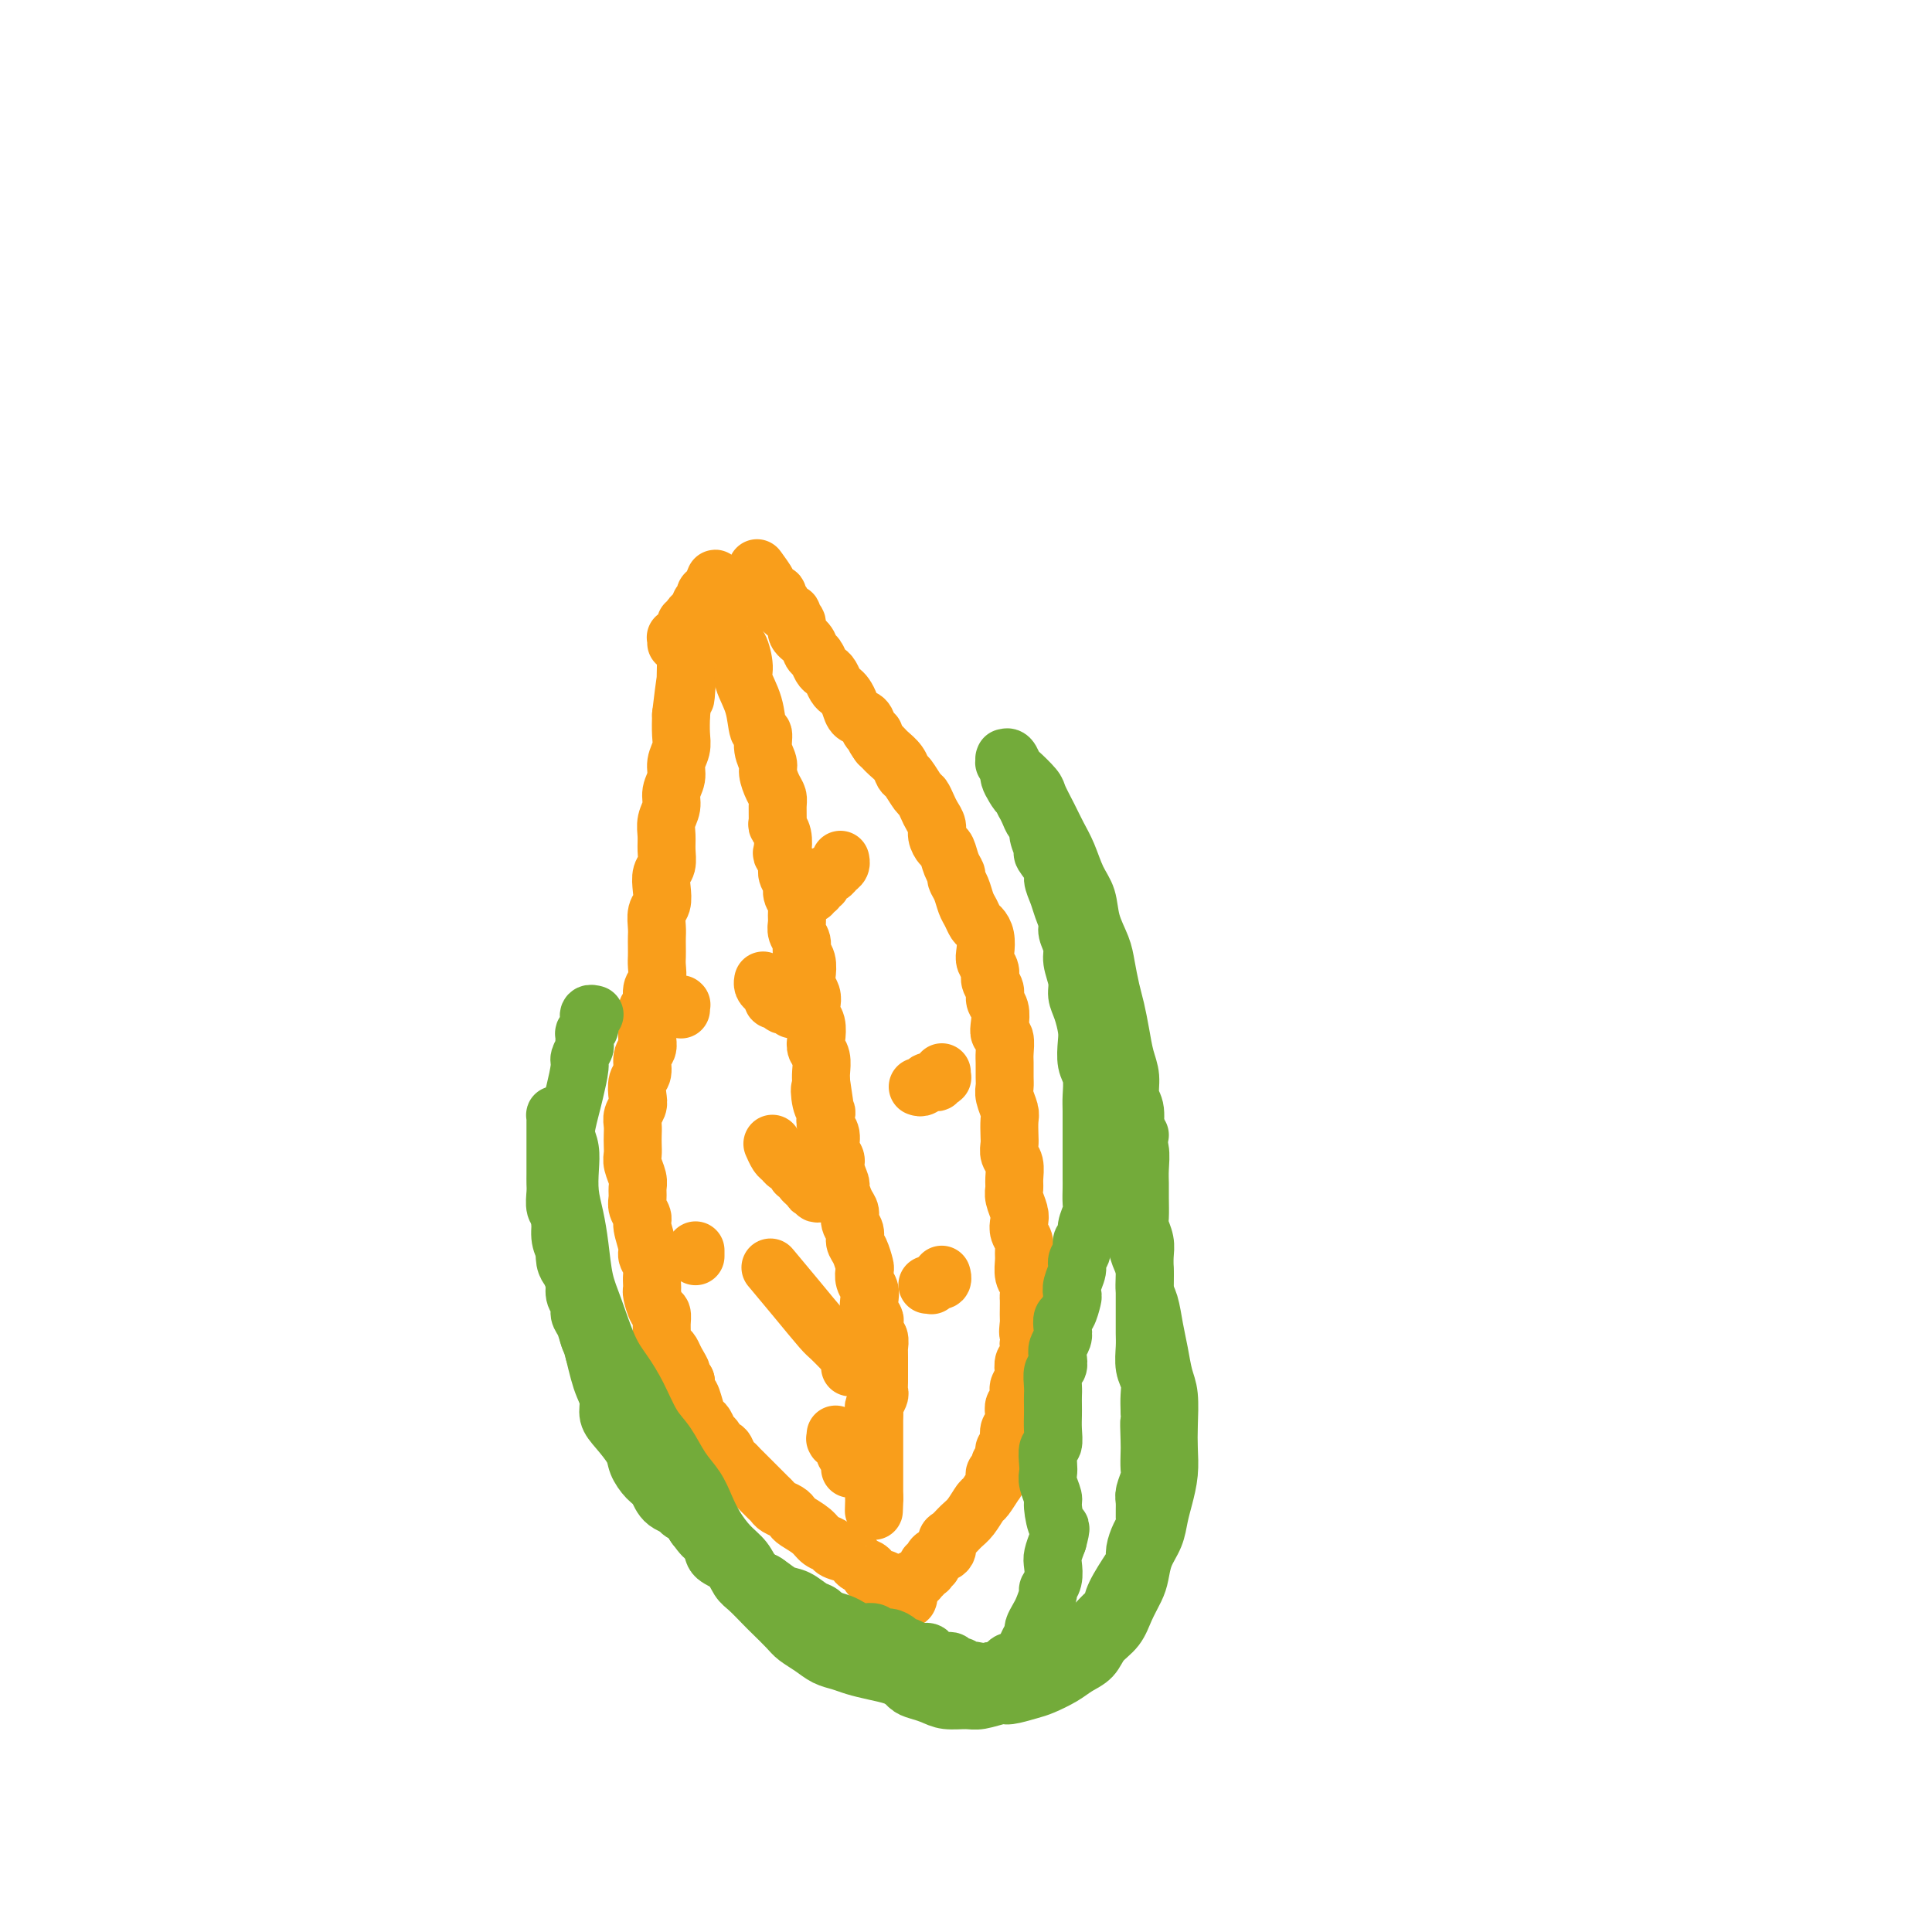 <svg viewBox='0 0 400 400' version='1.1' xmlns='http://www.w3.org/2000/svg' xmlns:xlink='http://www.w3.org/1999/xlink'><g fill='none' stroke='#F99E1B' stroke-width='12' stroke-linecap='round' stroke-linejoin='round'><path d='M188,331c-0.030,-0.528 -0.061,-1.056 0,-1c0.061,0.056 0.212,0.694 0,1c-0.212,0.306 -0.789,0.278 -1,0c-0.211,-0.278 -0.055,-0.805 0,-1c0.055,-0.195 0.011,-0.056 0,0c-0.011,0.056 0.011,0.029 0,0c-0.011,-0.029 -0.054,-0.061 0,0c0.054,0.061 0.207,0.213 0,0c-0.207,-0.213 -0.774,-0.793 -1,-1c-0.226,-0.207 -0.112,-0.042 0,0c0.112,0.042 0.224,-0.040 0,0c-0.224,0.040 -0.782,0.203 -1,0c-0.218,-0.203 -0.096,-0.772 0,-1c0.096,-0.228 0.165,-0.114 0,0c-0.165,0.114 -0.565,0.228 -1,0c-0.435,-0.228 -0.904,-0.797 -1,-1c-0.096,-0.203 0.180,-0.039 0,0c-0.180,0.039 -0.817,-0.045 -1,0c-0.183,0.045 0.088,0.219 0,0c-0.088,-0.219 -0.535,-0.832 -1,-1c-0.465,-0.168 -0.949,0.110 -1,0c-0.051,-0.110 0.329,-0.607 0,-1c-0.329,-0.393 -1.369,-0.683 -2,-1c-0.631,-0.317 -0.855,-0.662 -1,-1c-0.145,-0.338 -0.212,-0.671 -1,-1c-0.788,-0.329 -2.299,-0.655 -3,-1c-0.701,-0.345 -0.594,-0.708 -1,-1c-0.406,-0.292 -1.326,-0.512 -2,-1c-0.674,-0.488 -1.101,-1.244 -2,-2c-0.899,-0.756 -2.268,-1.512 -3,-2c-0.732,-0.488 -0.826,-0.708 -1,-1c-0.174,-0.292 -0.427,-0.654 -1,-1c-0.573,-0.346 -1.467,-0.674 -2,-1c-0.533,-0.326 -0.706,-0.651 -1,-1c-0.294,-0.349 -0.709,-0.724 -1,-1c-0.291,-0.276 -0.459,-0.455 -1,-1c-0.541,-0.545 -1.454,-1.456 -2,-2c-0.546,-0.544 -0.724,-0.722 -1,-1c-0.276,-0.278 -0.651,-0.657 -1,-1c-0.349,-0.343 -0.671,-0.650 -1,-1c-0.329,-0.350 -0.666,-0.742 -1,-1c-0.334,-0.258 -0.667,-0.383 -1,-1c-0.333,-0.617 -0.667,-1.727 -1,-2c-0.333,-0.273 -0.667,0.292 -1,0c-0.333,-0.292 -0.667,-1.442 -1,-2c-0.333,-0.558 -0.666,-0.524 -1,-1c-0.334,-0.476 -0.667,-1.461 -1,-2c-0.333,-0.539 -0.664,-0.634 -1,-1c-0.336,-0.366 -0.678,-1.005 -1,-2c-0.322,-0.995 -0.625,-2.345 -1,-3c-0.375,-0.655 -0.821,-0.616 -1,-1c-0.179,-0.384 -0.089,-1.192 0,-2'/><path d='M142,286c-2.963,-4.228 -1.372,-2.298 -1,-2c0.372,0.298 -0.475,-1.037 -1,-2c-0.525,-0.963 -0.729,-1.556 -1,-2c-0.271,-0.444 -0.608,-0.739 -1,-1c-0.392,-0.261 -0.840,-0.488 -1,-1c-0.160,-0.512 -0.033,-1.311 0,-2c0.033,-0.689 -0.030,-1.270 0,-2c0.030,-0.730 0.152,-1.609 0,-2c-0.152,-0.391 -0.577,-0.293 -1,-1c-0.423,-0.707 -0.844,-2.220 -1,-3c-0.156,-0.780 -0.046,-0.828 0,-1c0.046,-0.172 0.027,-0.467 0,-1c-0.027,-0.533 -0.064,-1.305 0,-2c0.064,-0.695 0.228,-1.313 0,-2c-0.228,-0.687 -0.850,-1.444 -1,-2c-0.150,-0.556 0.170,-0.911 0,-2c-0.170,-1.089 -0.830,-2.911 -1,-4c-0.170,-1.089 0.152,-1.446 0,-2c-0.152,-0.554 -0.776,-1.307 -1,-2c-0.224,-0.693 -0.046,-1.326 0,-2c0.046,-0.674 -0.040,-1.388 0,-2c0.040,-0.612 0.207,-1.123 0,-2c-0.207,-0.877 -0.787,-2.122 -1,-3c-0.213,-0.878 -0.058,-1.390 0,-2c0.058,-0.610 0.019,-1.318 0,-2c-0.019,-0.682 -0.019,-1.336 0,-2c0.019,-0.664 0.057,-1.337 0,-2c-0.057,-0.663 -0.207,-1.317 0,-2c0.207,-0.683 0.772,-1.394 1,-2c0.228,-0.606 0.117,-1.107 0,-2c-0.117,-0.893 -0.242,-2.178 0,-3c0.242,-0.822 0.850,-1.181 1,-2c0.150,-0.819 -0.157,-2.097 0,-3c0.157,-0.903 0.778,-1.430 1,-2c0.222,-0.570 0.044,-1.182 0,-2c-0.044,-0.818 0.044,-1.842 0,-3c-0.044,-1.158 -0.222,-2.449 0,-3c0.222,-0.551 0.844,-0.360 1,-1c0.156,-0.640 -0.154,-2.111 0,-3c0.154,-0.889 0.773,-1.197 1,-2c0.227,-0.803 0.061,-2.101 0,-3c-0.061,-0.899 -0.017,-1.400 0,-2c0.017,-0.600 0.008,-1.301 0,-2c-0.008,-0.699 -0.016,-1.397 0,-2c0.016,-0.603 0.056,-1.110 0,-2c-0.056,-0.890 -0.207,-2.163 0,-3c0.207,-0.837 0.773,-1.238 1,-2c0.227,-0.762 0.114,-1.884 0,-3c-0.114,-1.116 -0.228,-2.227 0,-3c0.228,-0.773 0.797,-1.207 1,-2c0.203,-0.793 0.039,-1.945 0,-3c-0.039,-1.055 0.046,-2.015 0,-3c-0.046,-0.985 -0.224,-1.996 0,-3c0.224,-1.004 0.848,-2.001 1,-3c0.152,-0.999 -0.170,-1.999 0,-3c0.170,-1.001 0.830,-2.003 1,-3c0.170,-0.997 -0.150,-1.989 0,-3c0.150,-1.011 0.771,-2.041 1,-3c0.229,-0.959 0.065,-1.845 0,-3c-0.065,-1.155 -0.033,-2.577 0,-4'/><path d='M141,148c1.774,-15.041 1.207,-6.145 1,-4c-0.207,2.145 -0.056,-2.461 0,-6c0.056,-3.539 0.016,-6.011 0,-7c-0.016,-0.989 -0.008,-0.494 0,0'/><path d='M186,330c0.425,-0.030 0.850,-0.060 1,0c0.150,0.060 0.026,0.208 0,0c-0.026,-0.208 0.046,-0.774 0,-1c-0.046,-0.226 -0.209,-0.113 0,0c0.209,0.113 0.792,0.228 1,0c0.208,-0.228 0.042,-0.797 0,-1c-0.042,-0.203 0.042,-0.040 0,0c-0.042,0.040 -0.208,-0.042 0,0c0.208,0.042 0.792,0.207 1,0c0.208,-0.207 0.042,-0.788 0,-1c-0.042,-0.212 0.040,-0.056 0,0c-0.040,0.056 -0.203,0.011 0,0c0.203,-0.011 0.773,0.011 1,0c0.227,-0.011 0.112,-0.054 0,0c-0.112,0.054 -0.223,0.207 0,0c0.223,-0.207 0.778,-0.772 1,-1c0.222,-0.228 0.111,-0.118 0,0c-0.111,0.118 -0.222,0.243 0,0c0.222,-0.243 0.777,-0.852 1,-1c0.223,-0.148 0.114,0.167 0,0c-0.114,-0.167 -0.233,-0.817 0,-1c0.233,-0.183 0.818,0.102 1,0c0.182,-0.102 -0.040,-0.590 0,-1c0.040,-0.410 0.342,-0.743 1,-1c0.658,-0.257 1.670,-0.438 2,-1c0.330,-0.562 -0.024,-1.507 0,-2c0.024,-0.493 0.425,-0.535 1,-1c0.575,-0.465 1.325,-1.351 2,-2c0.675,-0.649 1.277,-1.059 2,-2c0.723,-0.941 1.567,-2.413 2,-3c0.433,-0.587 0.455,-0.290 1,-1c0.545,-0.710 1.614,-2.428 2,-3c0.386,-0.572 0.088,0.001 0,0c-0.088,-0.001 0.033,-0.578 0,-1c-0.033,-0.422 -0.219,-0.691 0,-1c0.219,-0.309 0.842,-0.660 1,-1c0.158,-0.340 -0.150,-0.669 0,-1c0.150,-0.331 0.758,-0.665 1,-1c0.242,-0.335 0.116,-0.671 0,-1c-0.116,-0.329 -0.224,-0.651 0,-1c0.224,-0.349 0.778,-0.726 1,-1c0.222,-0.274 0.111,-0.445 0,-1c-0.111,-0.555 -0.222,-1.496 0,-2c0.222,-0.504 0.778,-0.573 1,-1c0.222,-0.427 0.111,-1.212 0,-2c-0.111,-0.788 -0.222,-1.577 0,-2c0.222,-0.423 0.778,-0.479 1,-1c0.222,-0.521 0.111,-1.506 0,-2c-0.111,-0.494 -0.222,-0.499 0,-1c0.222,-0.501 0.778,-1.500 1,-2c0.222,-0.500 0.112,-0.501 0,-1c-0.112,-0.499 -0.226,-1.494 0,-2c0.226,-0.506 0.792,-0.521 1,-1c0.208,-0.479 0.060,-1.423 0,-2c-0.060,-0.577 -0.030,-0.789 0,-1'/><path d='M213,278c1.083,-4.828 0.290,-2.397 0,-2c-0.290,0.397 -0.078,-1.241 0,-2c0.078,-0.759 0.022,-0.640 0,-1c-0.022,-0.360 -0.010,-1.197 0,-2c0.010,-0.803 0.017,-1.570 0,-2c-0.017,-0.430 -0.057,-0.524 0,-1c0.057,-0.476 0.213,-1.335 0,-2c-0.213,-0.665 -0.793,-1.137 -1,-2c-0.207,-0.863 -0.042,-2.118 0,-3c0.042,-0.882 -0.040,-1.390 0,-2c0.040,-0.610 0.203,-1.322 0,-2c-0.203,-0.678 -0.772,-1.323 -1,-2c-0.228,-0.677 -0.114,-1.388 0,-2c0.114,-0.612 0.228,-1.126 0,-2c-0.228,-0.874 -0.797,-2.107 -1,-3c-0.203,-0.893 -0.040,-1.447 0,-2c0.040,-0.553 -0.042,-1.106 0,-2c0.042,-0.894 0.207,-2.130 0,-3c-0.207,-0.870 -0.787,-1.373 -1,-2c-0.213,-0.627 -0.061,-1.379 0,-2c0.061,-0.621 0.030,-1.111 0,-2c-0.030,-0.889 -0.061,-2.176 0,-3c0.061,-0.824 0.212,-1.183 0,-2c-0.212,-0.817 -0.789,-2.090 -1,-3c-0.211,-0.910 -0.055,-1.456 0,-2c0.055,-0.544 0.011,-1.087 0,-2c-0.011,-0.913 0.011,-2.197 0,-3c-0.011,-0.803 -0.054,-1.125 0,-2c0.054,-0.875 0.207,-2.303 0,-3c-0.207,-0.697 -0.772,-0.662 -1,-1c-0.228,-0.338 -0.118,-1.049 0,-2c0.118,-0.951 0.243,-2.141 0,-3c-0.243,-0.859 -0.853,-1.385 -1,-2c-0.147,-0.615 0.171,-1.319 0,-2c-0.171,-0.681 -0.830,-1.341 -1,-2c-0.170,-0.659 0.148,-1.318 0,-2c-0.148,-0.682 -0.760,-1.386 -1,-2c-0.240,-0.614 -0.106,-1.137 0,-2c0.106,-0.863 0.183,-2.064 0,-3c-0.183,-0.936 -0.626,-1.605 -1,-2c-0.374,-0.395 -0.679,-0.515 -1,-1c-0.321,-0.485 -0.660,-1.334 -1,-2c-0.340,-0.666 -0.683,-1.150 -1,-2c-0.317,-0.850 -0.610,-2.067 -1,-3c-0.390,-0.933 -0.878,-1.583 -1,-2c-0.122,-0.417 0.121,-0.601 0,-1c-0.121,-0.399 -0.606,-1.013 -1,-2c-0.394,-0.987 -0.697,-2.348 -1,-3c-0.303,-0.652 -0.606,-0.597 -1,-1c-0.394,-0.403 -0.879,-1.264 -1,-2c-0.121,-0.736 0.123,-1.347 0,-2c-0.123,-0.653 -0.614,-1.349 -1,-2c-0.386,-0.651 -0.667,-1.259 -1,-2c-0.333,-0.741 -0.718,-1.616 -1,-2c-0.282,-0.384 -0.460,-0.278 -1,-1c-0.540,-0.722 -1.440,-2.273 -2,-3c-0.560,-0.727 -0.780,-0.628 -1,-1c-0.220,-0.372 -0.440,-1.213 -1,-2c-0.560,-0.787 -1.458,-1.520 -2,-2c-0.542,-0.480 -0.726,-0.709 -1,-1c-0.274,-0.291 -0.637,-0.646 -1,-1'/><path d='M182,154c-1.567,-2.124 -0.983,-1.934 -1,-2c-0.017,-0.066 -0.634,-0.389 -1,-1c-0.366,-0.611 -0.479,-1.512 -1,-2c-0.521,-0.488 -1.449,-0.564 -2,-1c-0.551,-0.436 -0.725,-1.234 -1,-2c-0.275,-0.766 -0.651,-1.501 -1,-2c-0.349,-0.499 -0.671,-0.763 -1,-1c-0.329,-0.237 -0.665,-0.449 -1,-1c-0.335,-0.551 -0.667,-1.442 -1,-2c-0.333,-0.558 -0.665,-0.782 -1,-1c-0.335,-0.218 -0.672,-0.428 -1,-1c-0.328,-0.572 -0.647,-1.505 -1,-2c-0.353,-0.495 -0.740,-0.552 -1,-1c-0.260,-0.448 -0.395,-1.287 -1,-2c-0.605,-0.713 -1.682,-1.301 -2,-2c-0.318,-0.699 0.121,-1.511 0,-2c-0.121,-0.489 -0.802,-0.656 -1,-1c-0.198,-0.344 0.087,-0.865 0,-1c-0.087,-0.135 -0.544,0.118 -1,0c-0.456,-0.118 -0.909,-0.605 -1,-1c-0.091,-0.395 0.182,-0.698 0,-1c-0.182,-0.302 -0.817,-0.604 -1,-1c-0.183,-0.396 0.087,-0.888 0,-1c-0.087,-0.112 -0.532,0.155 -1,0c-0.468,-0.155 -0.961,-0.732 -1,-1c-0.039,-0.268 0.374,-0.226 0,-1c-0.374,-0.774 -1.535,-2.364 -2,-3c-0.465,-0.636 -0.232,-0.318 0,0'/><path d='M140,133c-0.001,0.113 -0.001,0.226 0,0c0.001,-0.226 0.004,-0.792 0,-1c-0.004,-0.208 -0.015,-0.060 0,0c0.015,0.060 0.057,0.030 0,0c-0.057,-0.030 -0.212,-0.060 0,0c0.212,0.060 0.793,0.209 1,0c0.207,-0.209 0.040,-0.778 0,-1c-0.040,-0.222 0.046,-0.097 0,0c-0.046,0.097 -0.223,0.167 0,0c0.223,-0.167 0.847,-0.569 1,-1c0.153,-0.431 -0.165,-0.889 0,-1c0.165,-0.111 0.814,0.125 1,0c0.186,-0.125 -0.090,-0.611 0,-1c0.090,-0.389 0.545,-0.682 1,-1c0.455,-0.318 0.909,-0.661 1,-1c0.091,-0.339 -0.182,-0.673 0,-1c0.182,-0.327 0.819,-0.648 1,-1c0.181,-0.352 -0.095,-0.735 0,-1c0.095,-0.265 0.561,-0.411 1,-1c0.439,-0.589 0.850,-1.622 1,-2c0.150,-0.378 0.041,-0.102 0,0c-0.041,0.102 -0.012,0.029 0,0c0.012,-0.029 0.006,-0.015 0,0'/><path d='M148,124c0.453,0.030 0.906,0.059 1,0c0.094,-0.059 -0.171,-0.208 0,0c0.171,0.208 0.778,0.773 1,1c0.222,0.227 0.058,0.118 0,0c-0.058,-0.118 -0.012,-0.243 0,0c0.012,0.243 -0.011,0.854 0,1c0.011,0.146 0.055,-0.172 0,0c-0.055,0.172 -0.211,0.834 0,1c0.211,0.166 0.787,-0.162 1,0c0.213,0.162 0.061,0.816 0,1c-0.061,0.184 -0.031,-0.101 0,0c0.031,0.101 0.064,0.588 0,1c-0.064,0.412 -0.223,0.750 0,1c0.223,0.250 0.828,0.410 1,1c0.172,0.590 -0.091,1.608 0,2c0.091,0.392 0.535,0.158 1,1c0.465,0.842 0.952,2.759 1,4c0.048,1.241 -0.342,1.805 0,3c0.342,1.195 1.416,3.020 2,5c0.584,1.980 0.678,4.115 1,5c0.322,0.885 0.874,0.520 1,1c0.126,0.480 -0.173,1.806 0,3c0.173,1.194 0.817,2.258 1,3c0.183,0.742 -0.094,1.162 0,2c0.094,0.838 0.560,2.094 1,3c0.440,0.906 0.854,1.463 1,2c0.146,0.537 0.025,1.055 0,2c-0.025,0.945 0.045,2.318 0,3c-0.045,0.682 -0.204,0.672 0,1c0.204,0.328 0.772,0.994 1,2c0.228,1.006 0.118,2.352 0,3c-0.118,0.648 -0.243,0.596 0,1c0.243,0.404 0.853,1.263 1,2c0.147,0.737 -0.171,1.352 0,2c0.171,0.648 0.831,1.328 1,2c0.169,0.672 -0.152,1.335 0,2c0.152,0.665 0.777,1.333 1,2c0.223,0.667 0.045,1.334 0,2c-0.045,0.666 0.044,1.332 0,2c-0.044,0.668 -0.222,1.337 0,2c0.222,0.663 0.843,1.318 1,2c0.157,0.682 -0.150,1.390 0,2c0.150,0.610 0.759,1.122 1,2c0.241,0.878 0.116,2.122 0,3c-0.116,0.878 -0.224,1.389 0,2c0.224,0.611 0.778,1.322 1,2c0.222,0.678 0.111,1.323 0,2c-0.111,0.677 -0.222,1.388 0,2c0.222,0.612 0.778,1.126 1,2c0.222,0.874 0.112,2.107 0,3c-0.112,0.893 -0.226,1.446 0,2c0.226,0.554 0.792,1.111 1,2c0.208,0.889 0.060,2.111 0,3c-0.060,0.889 -0.030,1.444 0,2'/><path d='M170,224c1.408,9.180 0.429,3.629 0,2c-0.429,-1.629 -0.307,0.665 0,2c0.307,1.335 0.799,1.712 1,2c0.201,0.288 0.110,0.486 0,1c-0.110,0.514 -0.241,1.344 0,2c0.241,0.656 0.853,1.139 1,2c0.147,0.861 -0.172,2.098 0,3c0.172,0.902 0.833,1.467 1,2c0.167,0.533 -0.162,1.035 0,2c0.162,0.965 0.813,2.394 1,3c0.187,0.606 -0.089,0.389 0,1c0.089,0.611 0.545,2.051 1,3c0.455,0.949 0.909,1.408 1,2c0.091,0.592 -0.182,1.318 0,2c0.182,0.682 0.820,1.320 1,2c0.180,0.680 -0.096,1.404 0,2c0.096,0.596 0.565,1.066 1,2c0.435,0.934 0.835,2.333 1,3c0.165,0.667 0.096,0.601 0,1c-0.096,0.399 -0.218,1.263 0,2c0.218,0.737 0.777,1.348 1,2c0.223,0.652 0.111,1.344 0,2c-0.111,0.656 -0.222,1.274 0,2c0.222,0.726 0.778,1.560 1,2c0.222,0.440 0.112,0.485 0,1c-0.112,0.515 -0.226,1.499 0,2c0.226,0.501 0.793,0.519 1,1c0.207,0.481 0.056,1.423 0,2c-0.056,0.577 -0.015,0.787 0,1c0.015,0.213 0.004,0.428 0,1c-0.004,0.572 0.000,1.500 0,2c-0.000,0.500 -0.004,0.572 0,1c0.004,0.428 0.015,1.213 0,2c-0.015,0.787 -0.057,1.577 0,2c0.057,0.423 0.211,0.480 0,1c-0.211,0.520 -0.789,1.502 -1,2c-0.211,0.498 -0.057,0.511 0,1c0.057,0.489 0.015,1.455 0,2c-0.015,0.545 -0.004,0.671 0,1c0.004,0.329 0.001,0.862 0,1c-0.001,0.138 -0.000,-0.119 0,0c0.000,0.119 0.000,0.613 0,1c-0.000,0.387 -0.000,0.667 0,1c0.000,0.333 0.000,0.720 0,1c-0.000,0.280 -0.000,0.452 0,1c0.000,0.548 0.000,1.470 0,2c-0.000,0.530 -0.000,0.666 0,1c0.000,0.334 0.000,0.864 0,1c-0.000,0.136 -0.000,-0.122 0,0c0.000,0.122 0.000,0.625 0,1c-0.000,0.375 -0.000,0.621 0,1c0.000,0.379 0.000,0.890 0,1c-0.000,0.110 -0.000,-0.182 0,0c0.000,0.182 0.000,0.837 0,1c-0.000,0.163 -0.000,-0.166 0,0c0.000,0.166 0.000,0.828 0,1c-0.000,0.172 -0.000,-0.146 0,0c0.000,0.146 0.000,0.756 0,1c-0.000,0.244 0.000,0.122 0,0'/><path d='M181,310c-0.155,5.024 -0.042,2.083 0,1c0.042,-1.083 0.012,-0.310 0,0c-0.012,0.310 -0.006,0.155 0,0'/><path d='M176,304c0.000,-0.030 0.000,-0.060 0,0c-0.000,0.060 -0.000,0.208 0,0c0.000,-0.208 0.000,-0.774 0,-1c-0.000,-0.226 -0.000,-0.112 0,0c0.000,0.112 0.001,0.222 0,0c-0.001,-0.222 -0.004,-0.776 0,-1c0.004,-0.224 0.015,-0.116 0,0c-0.015,0.116 -0.057,0.241 0,0c0.057,-0.241 0.212,-0.848 0,-1c-0.212,-0.152 -0.793,0.151 -1,0c-0.207,-0.151 -0.040,-0.758 0,-1c0.040,-0.242 -0.046,-0.121 0,0c0.046,0.121 0.222,0.242 0,0c-0.222,-0.242 -0.844,-0.849 -1,-1c-0.156,-0.151 0.154,0.152 0,0c-0.154,-0.152 -0.773,-0.759 -1,-1c-0.227,-0.241 -0.061,-0.116 0,0c0.061,0.116 0.016,0.224 0,0c-0.016,-0.224 -0.005,-0.778 0,-1c0.005,-0.222 0.002,-0.111 0,0'/><path d='M176,283c-0.000,-0.030 -0.000,-0.060 0,0c0.000,0.060 0.001,0.209 0,0c-0.001,-0.209 -0.003,-0.777 0,-1c0.003,-0.223 0.011,-0.103 0,0c-0.011,0.103 -0.040,0.187 0,0c0.040,-0.187 0.148,-0.645 0,-1c-0.148,-0.355 -0.551,-0.606 -1,-1c-0.449,-0.394 -0.943,-0.931 -1,-1c-0.057,-0.069 0.324,0.331 0,0c-0.324,-0.331 -1.352,-1.393 -2,-2c-0.648,-0.607 -0.916,-0.761 -2,-2c-1.084,-1.239 -2.984,-3.564 -5,-6c-2.016,-2.436 -4.147,-4.982 -5,-6c-0.853,-1.018 -0.426,-0.509 0,0'/><path d='M170,247c-0.453,0.111 -0.905,0.222 -1,0c-0.095,-0.222 0.168,-0.776 0,-1c-0.168,-0.224 -0.767,-0.117 -1,0c-0.233,0.117 -0.100,0.243 0,0c0.100,-0.243 0.167,-0.854 0,-1c-0.167,-0.146 -0.567,0.172 -1,0c-0.433,-0.172 -0.900,-0.833 -1,-1c-0.100,-0.167 0.166,0.162 0,0c-0.166,-0.162 -0.766,-0.813 -1,-1c-0.234,-0.187 -0.104,0.090 0,0c0.104,-0.090 0.183,-0.548 0,-1c-0.183,-0.452 -0.627,-0.899 -1,-1c-0.373,-0.101 -0.675,0.144 -1,0c-0.325,-0.144 -0.675,-0.678 -1,-1c-0.325,-0.322 -0.626,-0.433 -1,-1c-0.374,-0.567 -0.821,-1.591 -1,-2c-0.179,-0.409 -0.089,-0.205 0,0'/><path d='M164,209c0.111,-0.423 0.222,-0.846 0,-1c-0.222,-0.154 -0.776,-0.040 -1,0c-0.224,0.040 -0.117,0.007 0,0c0.117,-0.007 0.243,0.012 0,0c-0.243,-0.012 -0.854,-0.055 -1,0c-0.146,0.055 0.172,0.208 0,0c-0.172,-0.208 -0.833,-0.777 -1,-1c-0.167,-0.223 0.162,-0.101 0,0c-0.162,0.101 -0.814,0.181 -1,0c-0.186,-0.181 0.094,-0.623 0,-1c-0.094,-0.377 -0.561,-0.689 -1,-1c-0.439,-0.311 -0.849,-0.622 -1,-1c-0.151,-0.378 -0.043,-0.822 0,-1c0.043,-0.178 0.022,-0.089 0,0'/><path d='M166,185c0.453,0.001 0.906,0.001 1,0c0.094,-0.001 -0.172,-0.004 0,0c0.172,0.004 0.782,0.015 1,0c0.218,-0.015 0.043,-0.055 0,0c-0.043,0.055 0.045,0.207 0,0c-0.045,-0.207 -0.222,-0.773 0,-1c0.222,-0.227 0.843,-0.116 1,0c0.157,0.116 -0.151,0.237 0,0c0.151,-0.237 0.762,-0.833 1,-1c0.238,-0.167 0.105,0.096 0,0c-0.105,-0.096 -0.182,-0.550 0,-1c0.182,-0.450 0.623,-0.895 1,-1c0.377,-0.105 0.689,0.129 1,0c0.311,-0.129 0.619,-0.622 1,-1c0.381,-0.378 0.833,-0.640 1,-1c0.167,-0.360 0.048,-0.817 0,-1c-0.048,-0.183 -0.024,-0.091 0,0'/><path d='M190,225c0.301,0.113 0.603,0.227 1,0c0.397,-0.227 0.890,-0.793 1,-1c0.110,-0.207 -0.163,-0.054 0,0c0.163,0.054 0.761,0.011 1,0c0.239,-0.011 0.120,0.011 0,0c-0.120,-0.011 -0.243,-0.054 0,0c0.243,0.054 0.850,0.207 1,0c0.150,-0.207 -0.156,-0.774 0,-1c0.156,-0.226 0.774,-0.112 1,0c0.226,0.112 0.061,0.223 0,0c-0.061,-0.223 -0.017,-0.778 0,-1c0.017,-0.222 0.009,-0.111 0,0'/><path d='M192,266c0.414,0.008 0.828,0.016 1,0c0.172,-0.016 0.102,-0.056 0,0c-0.102,0.056 -0.238,0.207 0,0c0.238,-0.207 0.848,-0.774 1,-1c0.152,-0.226 -0.155,-0.113 0,0c0.155,0.113 0.774,0.226 1,0c0.226,-0.226 0.061,-0.792 0,-1c-0.061,-0.208 -0.017,-0.060 0,0c0.017,0.060 0.009,0.030 0,0'/><path d='M140,208c-0.113,0.002 -0.226,0.004 0,0c0.226,-0.004 0.793,-0.015 1,0c0.207,0.015 0.056,0.056 0,0c-0.056,-0.056 -0.015,-0.207 0,0c0.015,0.207 0.004,0.774 0,1c-0.004,0.226 -0.002,0.113 0,0'/><path d='M144,259c0.000,-0.113 0.000,-0.226 0,0c0.000,0.226 0.000,0.793 0,1c0.000,0.207 0.000,0.056 0,0c0.000,-0.056 0.000,-0.016 0,0c0.000,0.016 0.000,0.008 0,0'/></g>
<g fill='none' stroke='#73AB3A' stroke-width='12' stroke-linecap='round' stroke-linejoin='round'><path d='M123,210c0.008,0.002 0.016,0.004 0,0c-0.016,-0.004 -0.057,-0.015 0,0c0.057,0.015 0.211,0.056 0,0c-0.211,-0.056 -0.789,-0.208 -1,0c-0.211,0.208 -0.056,0.776 0,1c0.056,0.224 0.011,0.103 0,0c-0.011,-0.103 0.011,-0.187 0,0c-0.011,0.187 -0.056,0.646 0,1c0.056,0.354 0.212,0.605 0,1c-0.212,0.395 -0.793,0.936 -1,1c-0.207,0.064 -0.041,-0.347 0,0c0.041,0.347 -0.045,1.454 0,2c0.045,0.546 0.219,0.532 0,1c-0.219,0.468 -0.833,1.418 -1,2c-0.167,0.582 0.113,0.794 0,2c-0.113,1.206 -0.618,3.404 -1,5c-0.382,1.596 -0.642,2.590 -1,4c-0.358,1.410 -0.814,3.235 -1,5c-0.186,1.765 -0.102,3.470 0,4c0.102,0.530 0.224,-0.115 0,0c-0.224,0.115 -0.792,0.989 -1,2c-0.208,1.011 -0.057,2.160 0,3c0.057,0.840 0.019,1.370 0,2c-0.019,0.630 -0.019,1.361 0,2c0.019,0.639 0.057,1.186 0,2c-0.057,0.814 -0.209,1.895 0,3c0.209,1.105 0.778,2.234 1,3c0.222,0.766 0.097,1.167 0,2c-0.097,0.833 -0.166,2.096 0,3c0.166,0.904 0.565,1.450 1,2c0.435,0.550 0.904,1.105 1,2c0.096,0.895 -0.182,2.131 0,3c0.182,0.869 0.822,1.373 1,2c0.178,0.627 -0.107,1.379 0,2c0.107,0.621 0.606,1.111 1,2c0.394,0.889 0.684,2.177 1,3c0.316,0.823 0.659,1.179 1,2c0.341,0.821 0.682,2.106 1,3c0.318,0.894 0.614,1.398 1,2c0.386,0.602 0.863,1.303 1,2c0.137,0.697 -0.064,1.390 0,2c0.064,0.610 0.395,1.136 1,2c0.605,0.864 1.485,2.066 2,3c0.515,0.934 0.667,1.601 1,2c0.333,0.399 0.849,0.529 1,1c0.151,0.471 -0.062,1.282 0,2c0.062,0.718 0.398,1.343 1,2c0.602,0.657 1.470,1.345 2,2c0.530,0.655 0.724,1.277 1,2c0.276,0.723 0.636,1.545 1,2c0.364,0.455 0.731,0.541 1,1c0.269,0.459 0.439,1.292 1,2c0.561,0.708 1.511,1.293 2,2c0.489,0.707 0.516,1.537 1,2c0.484,0.463 1.424,0.561 2,1c0.576,0.439 0.788,1.220 1,2'/><path d='M144,316c2.970,4.135 1.894,1.474 2,1c0.106,-0.474 1.394,1.239 2,2c0.606,0.761 0.529,0.571 1,1c0.471,0.429 1.491,1.477 2,2c0.509,0.523 0.507,0.520 1,1c0.493,0.480 1.480,1.442 2,2c0.520,0.558 0.572,0.713 1,1c0.428,0.287 1.231,0.707 2,1c0.769,0.293 1.502,0.460 2,1c0.498,0.540 0.760,1.454 1,2c0.240,0.546 0.458,0.724 1,1c0.542,0.276 1.409,0.651 2,1c0.591,0.349 0.906,0.671 2,1c1.094,0.329 2.965,0.666 4,1c1.035,0.334 1.232,0.664 2,1c0.768,0.336 2.108,0.677 3,1c0.892,0.323 1.338,0.626 2,1c0.662,0.374 1.542,0.817 2,1c0.458,0.183 0.493,0.104 1,0c0.507,-0.104 1.484,-0.234 2,0c0.516,0.234 0.571,0.832 1,1c0.429,0.168 1.231,-0.095 2,0c0.769,0.095 1.505,0.546 2,1c0.495,0.454 0.747,0.909 1,1c0.253,0.091 0.505,-0.182 1,0c0.495,0.182 1.232,0.820 2,1c0.768,0.180 1.568,-0.096 2,0c0.432,0.096 0.497,0.566 1,1c0.503,0.434 1.444,0.833 2,1c0.556,0.167 0.726,0.101 1,0c0.274,-0.101 0.650,-0.237 1,0c0.350,0.237 0.672,0.847 1,1c0.328,0.153 0.661,-0.151 1,0c0.339,0.151 0.683,0.759 1,1c0.317,0.241 0.606,0.117 1,0c0.394,-0.117 0.894,-0.228 1,0c0.106,0.228 -0.183,0.794 0,1c0.183,0.206 0.837,0.051 1,0c0.163,-0.051 -0.163,0.000 0,0c0.163,-0.000 0.817,-0.052 1,0c0.183,0.052 -0.106,0.207 0,0c0.106,-0.207 0.606,-0.778 1,-1c0.394,-0.222 0.683,-0.097 1,0c0.317,0.097 0.662,0.166 1,0c0.338,-0.166 0.668,-0.569 1,-1c0.332,-0.431 0.666,-0.892 1,-1c0.334,-0.108 0.668,0.136 1,0c0.332,-0.136 0.663,-0.651 1,-1c0.337,-0.349 0.682,-0.530 1,-1c0.318,-0.470 0.610,-1.227 1,-2c0.390,-0.773 0.879,-1.563 1,-2c0.121,-0.437 -0.126,-0.522 0,-1c0.126,-0.478 0.626,-1.348 1,-2c0.374,-0.652 0.622,-1.085 1,-2c0.378,-0.915 0.885,-2.313 1,-3c0.115,-0.687 -0.163,-0.662 0,-1c0.163,-0.338 0.765,-1.039 1,-2c0.235,-0.961 0.102,-2.182 0,-3c-0.102,-0.818 -0.172,-1.234 0,-2c0.172,-0.766 0.586,-1.883 1,-3'/><path d='M219,319c0.993,-3.707 0.476,-2.474 0,-3c-0.476,-0.526 -0.912,-2.811 -1,-4c-0.088,-1.189 0.172,-1.282 0,-2c-0.172,-0.718 -0.774,-2.061 -1,-3c-0.226,-0.939 -0.075,-1.476 0,-2c0.075,-0.524 0.073,-1.036 0,-2c-0.073,-0.964 -0.216,-2.380 0,-3c0.216,-0.620 0.790,-0.446 1,-1c0.210,-0.554 0.057,-1.838 0,-3c-0.057,-1.162 -0.016,-2.203 0,-3c0.016,-0.797 0.008,-1.350 0,-2c-0.008,-0.650 -0.016,-1.395 0,-2c0.016,-0.605 0.056,-1.068 0,-2c-0.056,-0.932 -0.207,-2.333 0,-3c0.207,-0.667 0.774,-0.601 1,-1c0.226,-0.399 0.112,-1.263 0,-2c-0.112,-0.737 -0.223,-1.347 0,-2c0.223,-0.653 0.782,-1.348 1,-2c0.218,-0.652 0.097,-1.259 0,-2c-0.097,-0.741 -0.171,-1.615 0,-2c0.171,-0.385 0.586,-0.281 1,-1c0.414,-0.719 0.828,-2.262 1,-3c0.172,-0.738 0.103,-0.673 0,-1c-0.103,-0.327 -0.239,-1.047 0,-2c0.239,-0.953 0.853,-2.139 1,-3c0.147,-0.861 -0.172,-1.399 0,-2c0.172,-0.601 0.834,-1.267 1,-2c0.166,-0.733 -0.166,-1.532 0,-2c0.166,-0.468 0.829,-0.605 1,-1c0.171,-0.395 -0.150,-1.050 0,-2c0.150,-0.950 0.772,-2.196 1,-3c0.228,-0.804 0.061,-1.167 0,-2c-0.061,-0.833 -0.016,-2.136 0,-3c0.016,-0.864 0.004,-1.288 0,-2c-0.004,-0.712 -0.001,-1.711 0,-3c0.001,-1.289 0.001,-2.866 0,-4c-0.001,-1.134 -0.004,-1.825 0,-3c0.004,-1.175 0.015,-2.836 0,-4c-0.015,-1.164 -0.056,-1.833 0,-3c0.056,-1.167 0.208,-2.833 0,-4c-0.208,-1.167 -0.778,-1.835 -1,-3c-0.222,-1.165 -0.097,-2.828 0,-4c0.097,-1.172 0.165,-1.854 0,-3c-0.165,-1.146 -0.565,-2.757 -1,-4c-0.435,-1.243 -0.905,-2.119 -1,-3c-0.095,-0.881 0.186,-1.768 0,-3c-0.186,-1.232 -0.837,-2.808 -1,-4c-0.163,-1.192 0.164,-1.998 0,-3c-0.164,-1.002 -0.819,-2.198 -1,-3c-0.181,-0.802 0.111,-1.211 0,-2c-0.111,-0.789 -0.626,-1.960 -1,-3c-0.374,-1.040 -0.607,-1.951 -1,-3c-0.393,-1.049 -0.946,-2.238 -1,-3c-0.054,-0.762 0.393,-1.097 0,-2c-0.393,-0.903 -1.625,-2.374 -2,-3c-0.375,-0.626 0.107,-0.408 0,-1c-0.107,-0.592 -0.802,-1.993 -1,-3c-0.198,-1.007 0.102,-1.620 0,-2c-0.102,-0.380 -0.604,-0.525 -1,-1c-0.396,-0.475 -0.684,-1.278 -1,-2c-0.316,-0.722 -0.658,-1.361 -1,-2'/><path d='M212,166c-1.729,-5.061 -1.051,-2.713 -1,-2c0.051,0.713 -0.526,-0.209 -1,-1c-0.474,-0.791 -0.845,-1.451 -1,-2c-0.155,-0.549 -0.094,-0.988 0,-1c0.094,-0.012 0.222,0.403 0,0c-0.222,-0.403 -0.792,-1.624 -1,-2c-0.208,-0.376 -0.053,0.093 0,0c0.053,-0.093 0.004,-0.750 0,-1c-0.004,-0.250 0.038,-0.094 0,0c-0.038,0.094 -0.157,0.126 0,0c0.157,-0.126 0.591,-0.411 1,0c0.409,0.411 0.795,1.520 1,2c0.205,0.480 0.229,0.333 1,1c0.771,0.667 2.290,2.147 3,3c0.710,0.853 0.613,1.078 1,2c0.387,0.922 1.260,2.542 2,4c0.740,1.458 1.349,2.755 2,4c0.651,1.245 1.344,2.437 2,4c0.656,1.563 1.275,3.498 2,5c0.725,1.502 1.556,2.572 2,4c0.444,1.428 0.500,3.213 1,5c0.500,1.787 1.443,3.576 2,5c0.557,1.424 0.726,2.485 1,4c0.274,1.515 0.652,3.486 1,5c0.348,1.514 0.667,2.573 1,4c0.333,1.427 0.682,3.223 1,5c0.318,1.777 0.606,3.537 1,5c0.394,1.463 0.894,2.631 1,4c0.106,1.369 -0.182,2.940 0,4c0.182,1.060 0.833,1.610 1,3c0.167,1.390 -0.152,3.620 0,5c0.152,1.380 0.773,1.910 1,3c0.227,1.090 0.060,2.738 0,4c-0.060,1.262 -0.012,2.137 0,3c0.012,0.863 -0.011,1.715 0,3c0.011,1.285 0.055,3.004 0,4c-0.055,0.996 -0.211,1.268 0,2c0.211,0.732 0.789,1.924 1,3c0.211,1.076 0.057,2.035 0,3c-0.057,0.965 -0.015,1.934 0,3c0.015,1.066 0.004,2.228 0,3c-0.004,0.772 -0.001,1.153 0,2c0.001,0.847 -0.001,2.159 0,3c0.001,0.841 0.004,1.211 0,2c-0.004,0.789 -0.015,1.996 0,3c0.015,1.004 0.057,1.805 0,3c-0.057,1.195 -0.211,2.784 0,4c0.211,1.216 0.788,2.058 1,3c0.212,0.942 0.061,1.983 0,3c-0.061,1.017 -0.030,2.008 0,3'/><path d='M238,292c0.619,11.209 0.167,4.731 0,3c-0.167,-1.731 -0.049,1.283 0,3c0.049,1.717 0.027,2.136 0,3c-0.027,0.864 -0.060,2.175 0,3c0.060,0.825 0.213,1.166 0,2c-0.213,0.834 -0.792,2.162 -1,3c-0.208,0.838 -0.046,1.187 0,2c0.046,0.813 -0.026,2.091 0,3c0.026,0.909 0.150,1.448 0,2c-0.150,0.552 -0.572,1.116 -1,2c-0.428,0.884 -0.860,2.086 -1,3c-0.140,0.914 0.013,1.539 0,2c-0.013,0.461 -0.191,0.756 -1,2c-0.809,1.244 -2.247,3.435 -3,5c-0.753,1.565 -0.820,2.502 -1,3c-0.180,0.498 -0.471,0.557 -1,1c-0.529,0.443 -1.295,1.270 -2,2c-0.705,0.730 -1.347,1.361 -2,2c-0.653,0.639 -1.316,1.284 -2,2c-0.684,0.716 -1.390,1.501 -2,2c-0.610,0.499 -1.126,0.711 -2,1c-0.874,0.289 -2.106,0.656 -3,1c-0.894,0.344 -1.450,0.667 -2,1c-0.550,0.333 -1.095,0.678 -2,1c-0.905,0.322 -2.171,0.622 -3,1c-0.829,0.378 -1.223,0.833 -2,1c-0.777,0.167 -1.939,0.044 -3,0c-1.061,-0.044 -2.020,-0.011 -3,0c-0.980,0.011 -1.980,0.000 -3,0c-1.020,-0.000 -2.061,0.011 -3,0c-0.939,-0.011 -1.777,-0.044 -3,0c-1.223,0.044 -2.830,0.166 -4,0c-1.170,-0.166 -1.902,-0.621 -3,-1c-1.098,-0.379 -2.562,-0.682 -4,-1c-1.438,-0.318 -2.851,-0.652 -4,-1c-1.149,-0.348 -2.036,-0.711 -3,-1c-0.964,-0.289 -2.006,-0.504 -3,-1c-0.994,-0.496 -1.942,-1.272 -3,-2c-1.058,-0.728 -2.226,-1.406 -3,-2c-0.774,-0.594 -1.152,-1.102 -2,-2c-0.848,-0.898 -2.165,-2.184 -3,-3c-0.835,-0.816 -1.187,-1.162 -2,-2c-0.813,-0.838 -2.085,-2.167 -3,-3c-0.915,-0.833 -1.471,-1.170 -2,-2c-0.529,-0.830 -1.032,-2.152 -2,-3c-0.968,-0.848 -2.402,-1.223 -3,-2c-0.598,-0.777 -0.359,-1.955 -1,-3c-0.641,-1.045 -2.163,-1.956 -3,-3c-0.837,-1.044 -0.988,-2.222 -2,-3c-1.012,-0.778 -2.885,-1.155 -4,-2c-1.115,-0.845 -1.471,-2.158 -2,-3c-0.529,-0.842 -1.232,-1.211 -2,-2c-0.768,-0.789 -1.603,-1.996 -2,-3c-0.397,-1.004 -0.358,-1.805 -1,-3c-0.642,-1.195 -1.965,-2.784 -3,-4c-1.035,-1.216 -1.783,-2.061 -2,-3c-0.217,-0.939 0.096,-1.973 0,-3c-0.096,-1.027 -0.603,-2.046 -1,-3c-0.397,-0.954 -0.685,-1.844 -1,-3c-0.315,-1.156 -0.658,-2.578 -1,-4'/><path d='M123,280c-0.643,-2.483 -0.750,-2.191 -1,-3c-0.250,-0.809 -0.644,-2.720 -1,-4c-0.356,-1.280 -0.674,-1.930 -1,-3c-0.326,-1.070 -0.661,-2.559 -1,-4c-0.339,-1.441 -0.683,-2.832 -1,-4c-0.317,-1.168 -0.607,-2.112 -1,-3c-0.393,-0.888 -0.890,-1.718 -1,-3c-0.110,-1.282 0.167,-3.014 0,-4c-0.167,-0.986 -0.777,-1.224 -1,-2c-0.223,-0.776 -0.060,-2.088 0,-3c0.060,-0.912 0.016,-1.425 0,-2c-0.016,-0.575 -0.004,-1.214 0,-2c0.004,-0.786 0.001,-1.720 0,-2c-0.001,-0.280 -0.000,0.094 0,0c0.000,-0.094 0.000,-0.655 0,-1c-0.000,-0.345 -0.000,-0.472 0,-1c0.000,-0.528 0.000,-1.456 0,-2c-0.000,-0.544 0.000,-0.705 0,-1c-0.000,-0.295 -0.000,-0.724 0,-1c0.000,-0.276 0.000,-0.399 0,-1c-0.000,-0.601 -0.001,-1.679 0,-2c0.001,-0.321 0.003,0.116 0,0c-0.003,-0.116 -0.012,-0.786 0,-1c0.012,-0.214 0.045,0.028 0,0c-0.045,-0.028 -0.170,-0.326 0,0c0.170,0.326 0.633,1.275 1,2c0.367,0.725 0.637,1.224 1,2c0.363,0.776 0.818,1.829 1,3c0.182,1.171 0.090,2.462 0,4c-0.090,1.538 -0.177,3.324 0,5c0.177,1.676 0.617,3.242 1,5c0.383,1.758 0.710,3.708 1,6c0.290,2.292 0.542,4.925 1,7c0.458,2.075 1.123,3.591 2,6c0.877,2.409 1.967,5.710 3,8c1.033,2.290 2.009,3.568 3,5c0.991,1.432 1.998,3.019 3,5c1.002,1.981 1.998,4.357 3,6c1.002,1.643 2.011,2.553 3,4c0.989,1.447 1.958,3.430 3,5c1.042,1.570 2.156,2.727 3,4c0.844,1.273 1.419,2.663 2,4c0.581,1.337 1.170,2.623 2,4c0.830,1.377 1.902,2.845 3,4c1.098,1.155 2.222,1.996 3,3c0.778,1.004 1.209,2.171 2,3c0.791,0.829 1.941,1.321 3,2c1.059,0.679 2.026,1.547 3,2c0.974,0.453 1.954,0.492 3,1c1.046,0.508 2.157,1.487 3,2c0.843,0.513 1.419,0.561 2,1c0.581,0.439 1.166,1.268 2,2c0.834,0.732 1.917,1.366 3,2'/><path d='M175,338c4.086,2.853 2.302,0.987 2,1c-0.302,0.013 0.878,1.905 2,3c1.122,1.095 2.187,1.393 3,2c0.813,0.607 1.376,1.524 2,2c0.624,0.476 1.310,0.509 2,1c0.690,0.491 1.385,1.438 2,2c0.615,0.562 1.149,0.740 2,1c0.851,0.260 2.018,0.602 3,1c0.982,0.398 1.780,0.854 3,1c1.220,0.146 2.862,-0.017 4,0c1.138,0.017 1.773,0.212 3,0c1.227,-0.212 3.045,-0.833 4,-1c0.955,-0.167 1.045,0.121 2,0c0.955,-0.121 2.774,-0.650 4,-1c1.226,-0.350 1.861,-0.520 3,-1c1.139,-0.480 2.784,-1.272 4,-2c1.216,-0.728 2.002,-1.394 3,-2c0.998,-0.606 2.207,-1.152 3,-2c0.793,-0.848 1.168,-1.997 2,-3c0.832,-1.003 2.120,-1.860 3,-3c0.880,-1.140 1.353,-2.562 2,-4c0.647,-1.438 1.469,-2.891 2,-4c0.531,-1.109 0.772,-1.874 1,-3c0.228,-1.126 0.443,-2.614 1,-4c0.557,-1.386 1.456,-2.670 2,-4c0.544,-1.330 0.734,-2.706 1,-4c0.266,-1.294 0.608,-2.506 1,-4c0.392,-1.494 0.834,-3.269 1,-5c0.166,-1.731 0.056,-3.417 0,-5c-0.056,-1.583 -0.056,-3.062 0,-5c0.056,-1.938 0.170,-4.336 0,-6c-0.170,-1.664 -0.624,-2.594 -1,-4c-0.376,-1.406 -0.674,-3.290 -1,-5c-0.326,-1.710 -0.679,-3.248 -1,-5c-0.321,-1.752 -0.611,-3.719 -1,-5c-0.389,-1.281 -0.879,-1.875 -1,-3c-0.121,-1.125 0.125,-2.780 0,-4c-0.125,-1.220 -0.621,-2.003 -1,-3c-0.379,-0.997 -0.642,-2.206 -1,-3c-0.358,-0.794 -0.813,-1.171 -1,-2c-0.187,-0.829 -0.106,-2.109 0,-3c0.106,-0.891 0.239,-1.394 0,-2c-0.239,-0.606 -0.849,-1.315 -1,-2c-0.151,-0.685 0.156,-1.345 0,-2c-0.156,-0.655 -0.773,-1.303 -1,-2c-0.227,-0.697 -0.062,-1.443 0,-2c0.062,-0.557 0.020,-0.926 0,-1c-0.020,-0.074 -0.020,0.148 0,0c0.020,-0.148 0.058,-0.666 0,-1c-0.058,-0.334 -0.213,-0.486 0,-1c0.213,-0.514 0.792,-1.392 1,-2c0.208,-0.608 0.044,-0.948 0,-1c-0.044,-0.052 0.030,0.182 0,0c-0.030,-0.182 -0.166,-0.781 0,-1c0.166,-0.219 0.632,-0.059 1,0c0.368,0.059 0.638,0.016 1,0c0.362,-0.016 0.818,-0.005 1,0c0.182,0.005 0.091,0.002 0,0'/></g>
</svg>